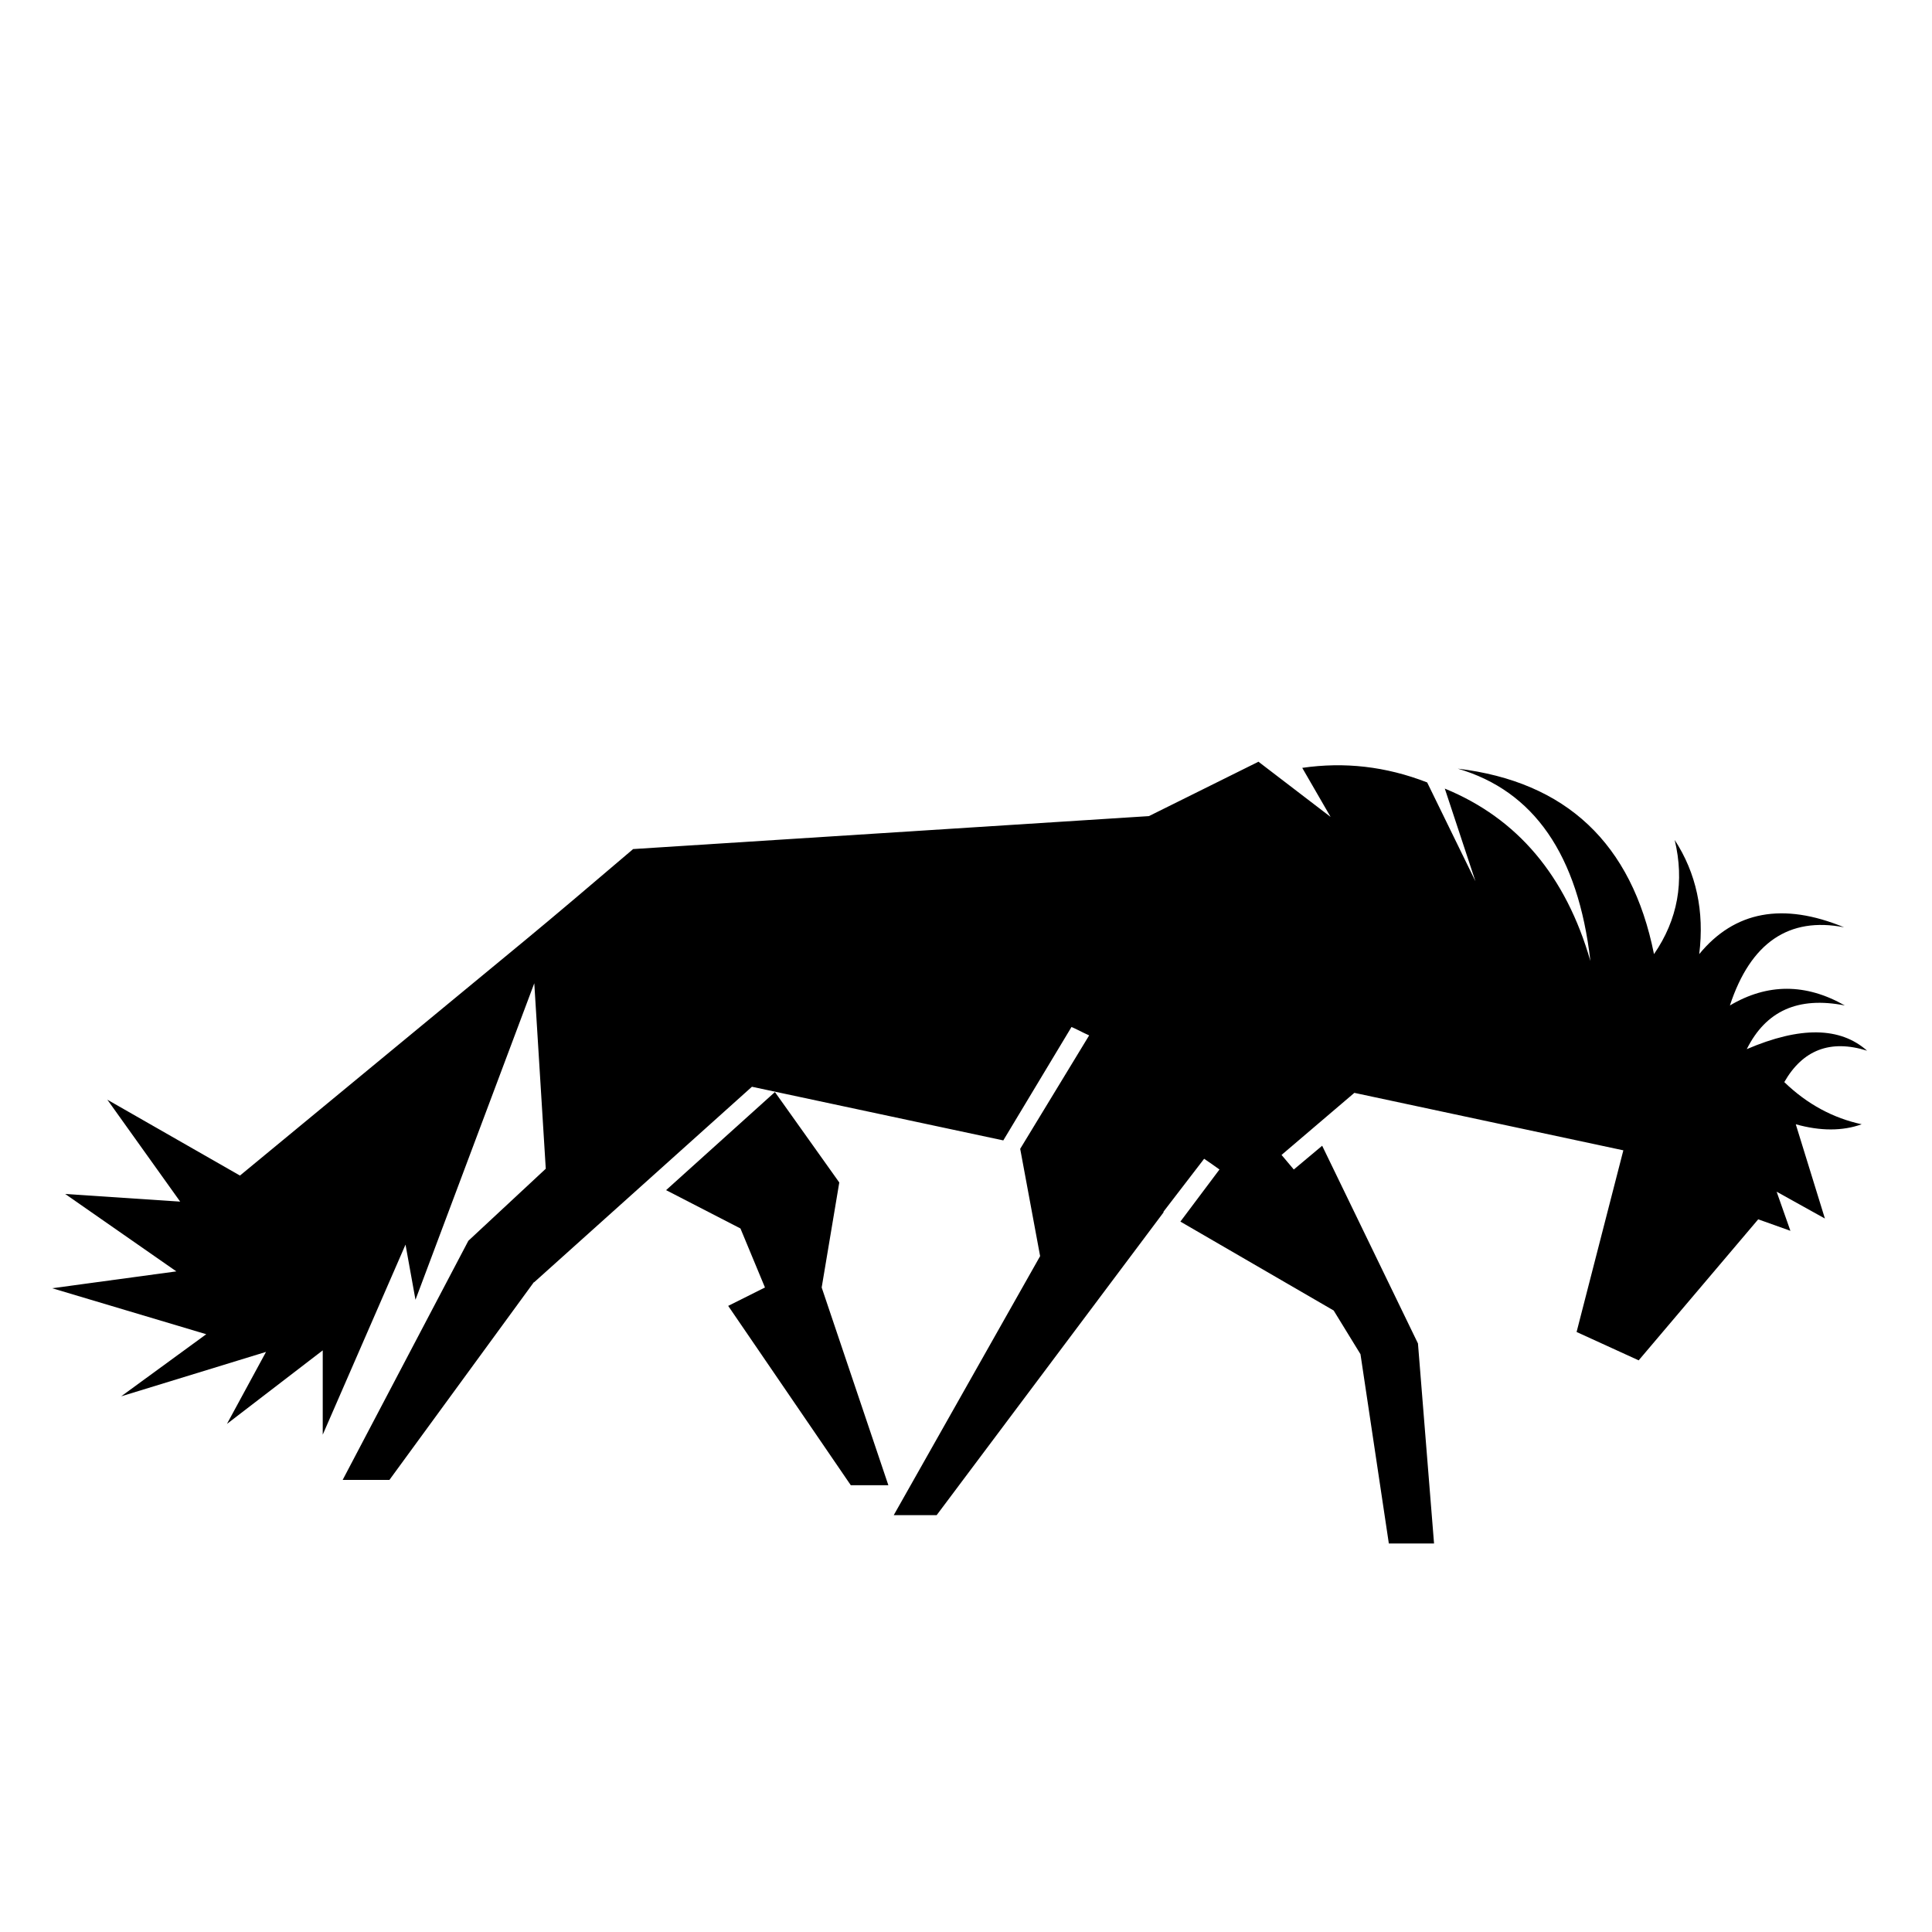 <?xml version="1.0" encoding="UTF-8"?>
<!-- Uploaded to: SVG Repo, www.svgrepo.com, Generator: SVG Repo Mixer Tools -->
<svg fill="#000000" width="800px" height="800px" version="1.1" viewBox="144 144 512 512" xmlns="http://www.w3.org/2000/svg">
 <g>
  <path d="m320.52 459.4 19.707 10.156 6.496 15.641-9.746 4.875 32.488 47.523h9.957l-17.668-52.398 4.664-27.828-17.055-23.965z"/>
  <path d="m477.52 345.86-29.043 14.418-136.69 8.734c-10.969 9.34-20.516 17.461-28.637 24.168l-75.559 62.355-35.141-20.102 19.297 27.008-30.465-2.023 29.453 20.512-32.902 4.469 40.824 12.184-22.547 16.461 38.391-11.777-10.359 19.086 25.387-19.492v22.344l21.938-50.371 2.641 14.621 31.484-83.879 3.043 49.152-20.516 19.094-33.309 63.371h12.391l37.98-51.992c0.203-0.207 0.203-0.414 0.406-0.414l57.68-51.785 66.617 14.219 18.078-30.062c1.422 0.609 2.84 1.422 4.676 2.231l-18.277 30.062 5.281 28.434-38.793 68.648h11.371l60.121-80.227v-0.203l10.766-14.016c1.219 0.812 2.641 1.828 4.066 2.84l-10.359 13.809 40.621 23.562 7.106 11.578 7.516 50.164h11.98l-4.262-53.004-25.387-52.402-7.516 6.297c-1.02-1.215-2.031-2.434-3.25-3.859l19.297-16.453 71.285 15.23-12.391 48.141 16.453 7.516 31.68-37.371 8.531 3.043-3.652-10.363 12.793 7.109-7.719-24.98c6.5 1.824 12.391 1.824 17.469 0-7.512-1.621-14.418-5.281-20.512-11.176 4.875-8.523 12.188-11.375 21.938-8.324-7.109-6.297-17.668-6.504-31.883-0.406 5.074-10.156 13.602-14.012 25.992-11.578-10.359-5.891-20.512-5.891-30.461 0 5.477-16.652 15.637-23.559 30.258-20.715-16.254-6.707-29.051-4.266-38.387 7.109 1.414-11.375-0.812-21.527-6.504-30.258 2.644 10.969 0.816 21.121-5.481 30.258-5.891-29.453-23.355-45.695-51.992-49.152 20.113 5.891 31.891 22.746 35.137 50.98-6.492-22.547-19.289-37.777-38.586-45.695l8.125 24.57-12.797-26.203c-10.969-4.266-21.938-5.481-33.105-3.859l7.512 13-19.902-15.23z"/>
 </g>
</svg>